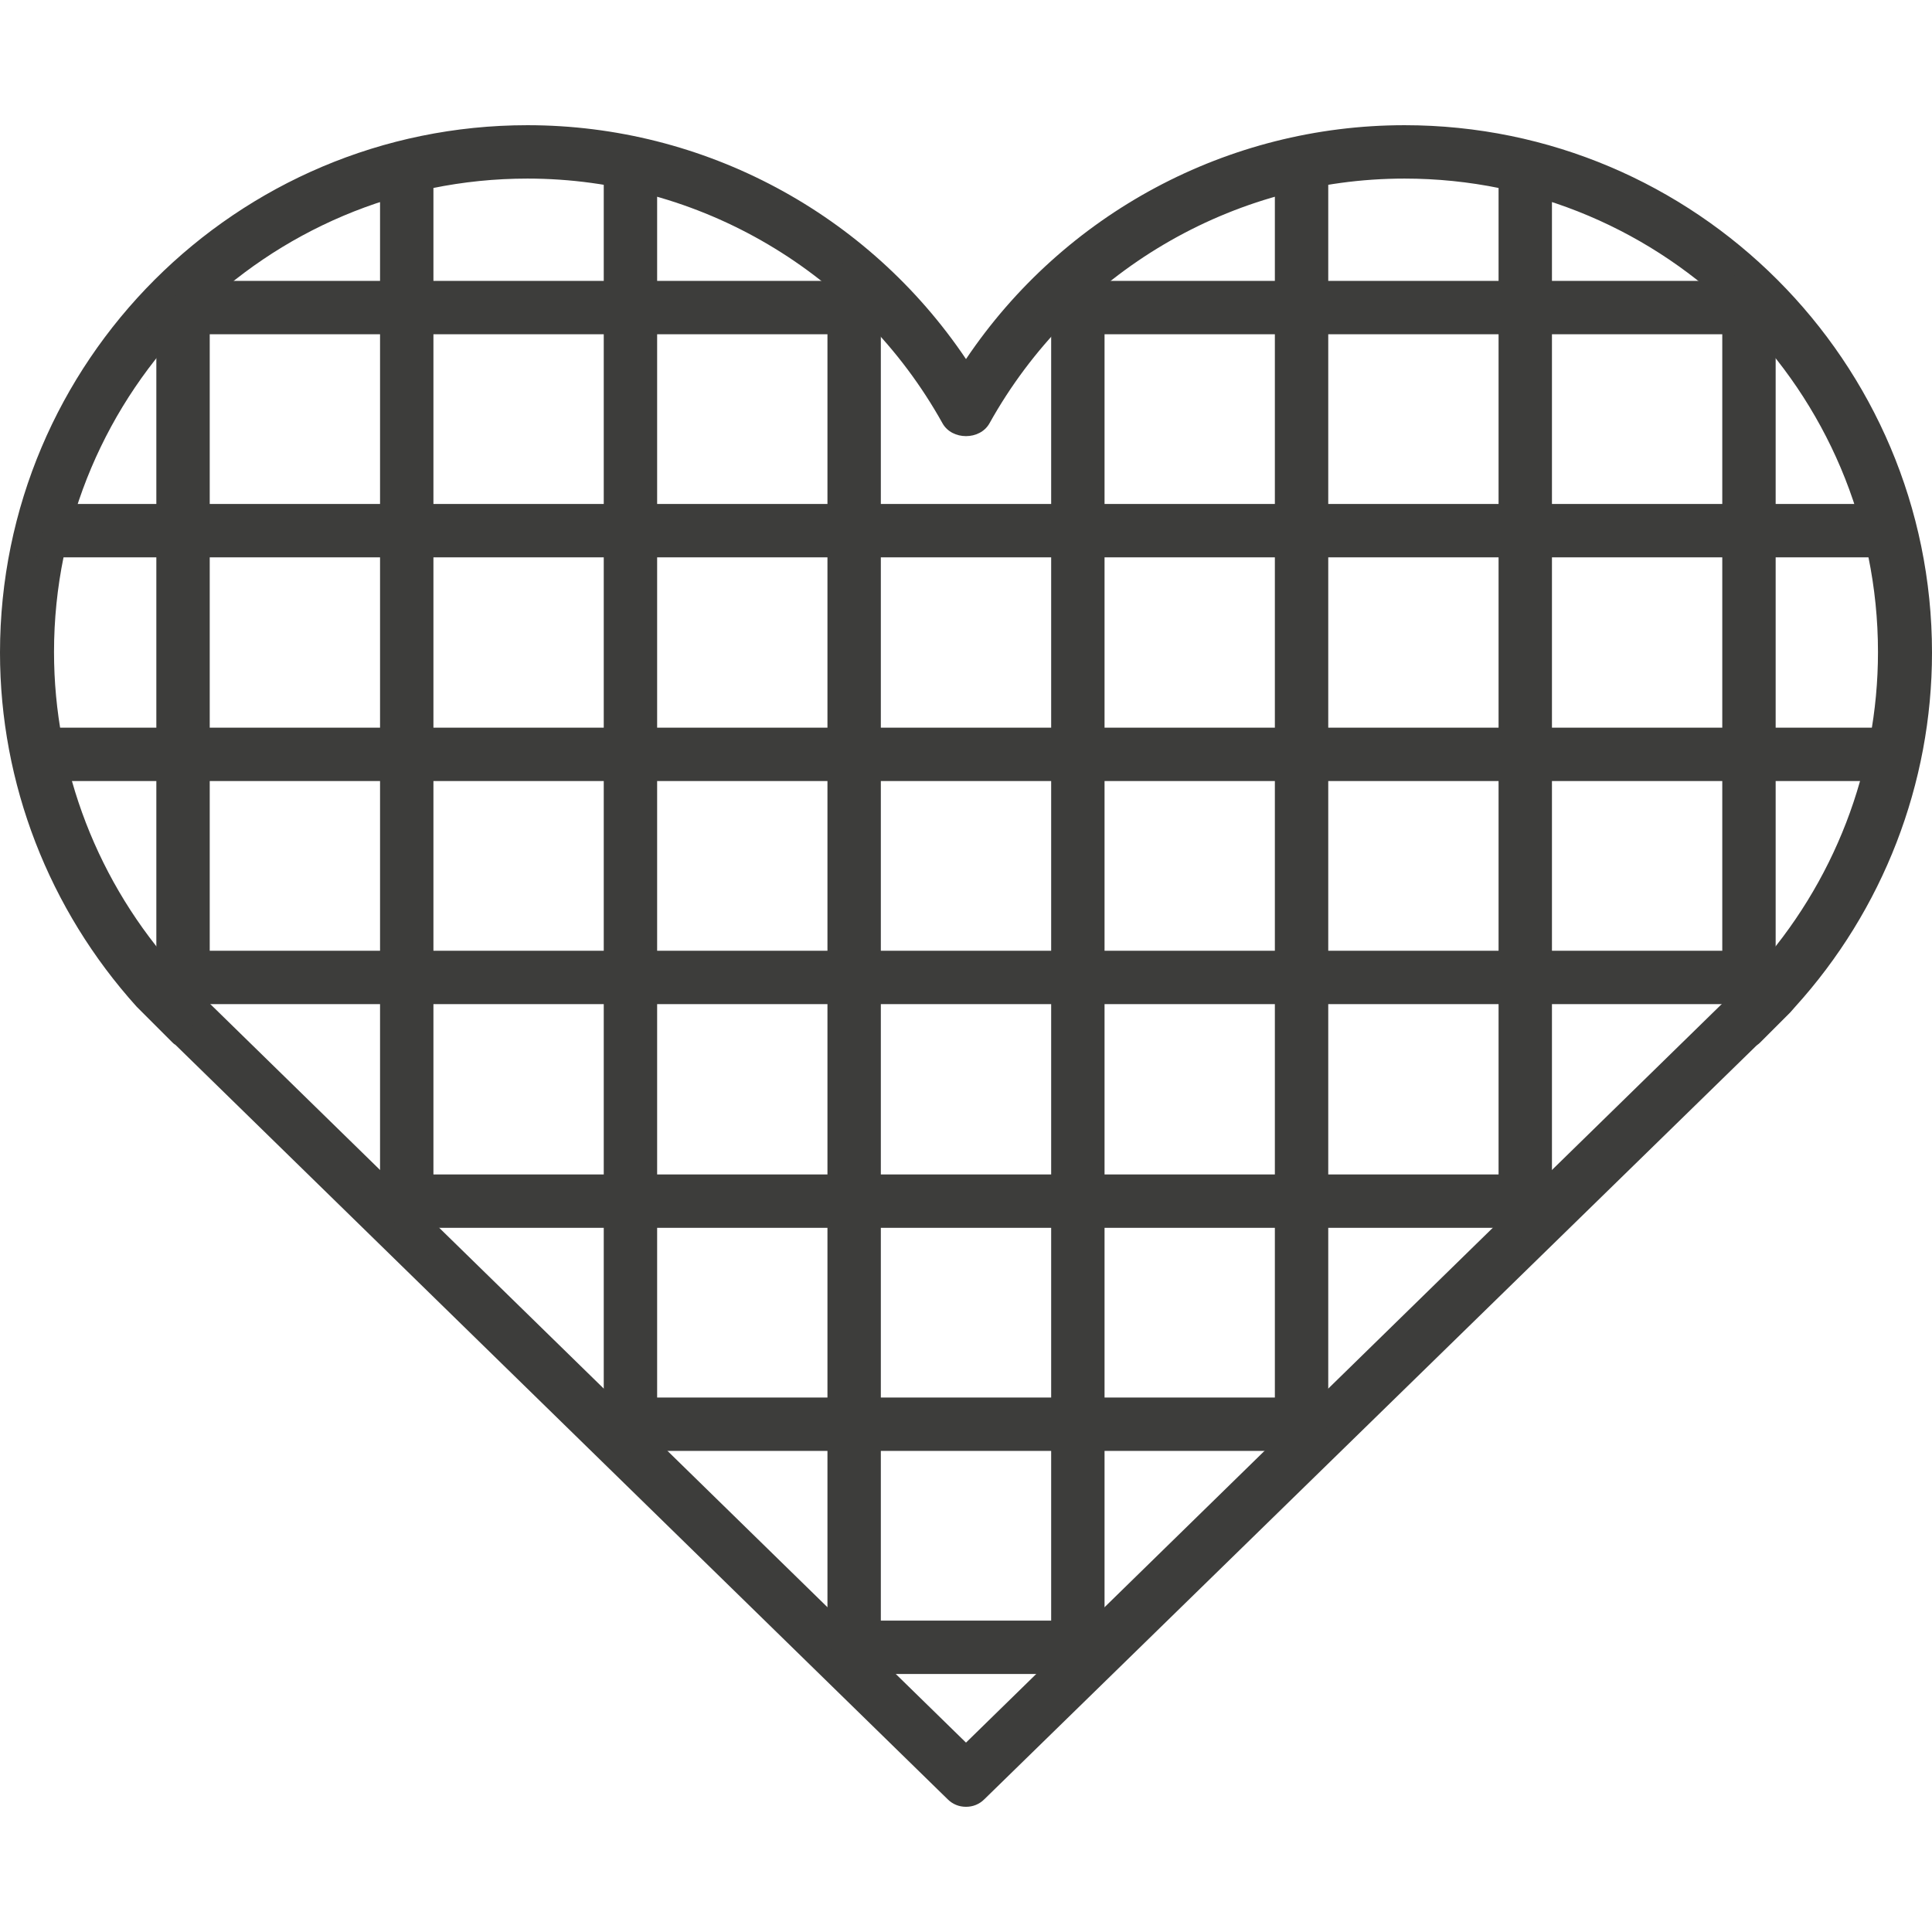 <?xml version="1.0" encoding="utf-8"?>
<!-- Generator: Adobe Illustrator 26.0.1, SVG Export Plug-In . SVG Version: 6.00 Build 0)  -->
<svg version="1.1" id="Ebene_1" xmlns="http://www.w3.org/2000/svg" xmlns:xlink="http://www.w3.org/1999/xlink" x="0px" y="0px"
	 viewBox="0 0 30.4 30.4" style="enable-background:new 0 0 30.4 30.4;" xml:space="preserve">
<style type="text/css">
	.st0{fill:#3D3D3B;}
	.st1{fill:#343434;}
	.st2{fill:#47AB36;}
	.st3{clip-path:url(#SVGID_00000042720641167638729980000014591472175269494682_);}
</style>
<g>
	<g>
		<g>
			<path class="st0" d="M15.2,28.43c-0.11,0-0.21-0.04-0.29-0.12L2.76,16.44c-0.02-0.01-0.04-0.03-0.05-0.04l-0.56-0.56
				C0.77,14.31,0,12.33,0,10.27c0-4.58,3.72-8.3,8.3-8.3c2.78,0,5.36,1.39,6.9,3.68c1.54-2.29,4.12-3.68,6.9-3.68
				c4.58,0,8.3,3.72,8.3,8.3c0,2.06-0.77,4.05-2.16,5.58l-0.07,0.08l-0.48,0.48c-0.02,0.02-0.04,0.03-0.06,0.05L15.49,28.31
				C15.41,28.39,15.31,28.43,15.2,28.43z M3.27,15.77c0.02,0.01,0.04,0.03,0.05,0.04L15.2,27.42l11.88-11.61
				c0.02-0.02,0.04-0.03,0.05-0.05l0.48-0.48c1.25-1.38,1.94-3.17,1.94-5.02c0-4.11-3.34-7.45-7.45-7.45
				c-2.71,0-5.21,1.48-6.53,3.85c-0.15,0.27-0.59,0.27-0.74,0c-1.32-2.37-3.82-3.85-6.53-3.85c-4.11,0-7.45,3.34-7.45,7.45
				c0,1.85,0.69,3.64,1.94,5.02l0.07,0.08L3.27,15.77z"/>
		</g>
		<g>
			<defs>
				<path id="SVGID_1_" d="M15.2,6.46c1.35-2.43,3.93-4.07,6.9-4.07c4.35,0,7.88,3.52,7.88,7.88c0,2.05-0.78,3.9-2.05,5.3
					l-0.07,0.08l-0.46,0.46l-0.02,0.01L15.2,28.01L3.02,16.11L3.01,16.1l-0.46-0.46l-0.07-0.08c-1.27-1.4-2.05-3.25-2.05-5.3
					c0-4.35,3.52-7.88,7.88-7.88C11.27,2.39,13.85,4.03,15.2,6.46"/>
			</defs>
			<clipPath id="SVGID_00000139274001078179236380000014110227709811912840_">
				<use xlink:href="#SVGID_1_"  style="overflow:visible;"/>
			</clipPath>
			<g style="clip-path:url(#SVGID_00000139274001078179236380000014110227709811912840_);">
				<g>
					<g>
						<path class="st0" d="M27.52,27.53c-0.23,0-0.42-0.19-0.42-0.42V0.13c0-0.23,0.19-0.42,0.42-0.42s0.42,0.19,0.42,0.42v26.98
							C27.94,27.35,27.75,27.53,27.52,27.53z"/>
					</g>
					<g>
						<path class="st0" d="M24,27.53c-0.23,0-0.42-0.19-0.42-0.42V0.13c0-0.23,0.19-0.42,0.42-0.42s0.42,0.19,0.42,0.42v26.98
							C24.42,27.35,24.23,27.53,24,27.53z"/>
					</g>
					<g>
						<path class="st0" d="M20.48,27.53c-0.23,0-0.42-0.19-0.42-0.42V0.13c0-0.23,0.19-0.42,0.42-0.42S20.9-0.1,20.9,0.13v26.98
							C20.9,27.35,20.71,27.53,20.48,27.53z"/>
					</g>
					<g>
						<path class="st0" d="M13.44,27.53c-0.23,0-0.42-0.19-0.42-0.42V0.13c0-0.23,0.19-0.42,0.42-0.42c0.23,0,0.42,0.19,0.42,0.42
							v26.98C13.86,27.35,13.67,27.53,13.44,27.53z"/>
					</g>
					<g>
						<path class="st0" d="M6.4,27.53c-0.23,0-0.42-0.19-0.42-0.42V0.13c0-0.23,0.19-0.42,0.42-0.42c0.23,0,0.42,0.19,0.42,0.42
							v26.98C6.82,27.35,6.63,27.53,6.4,27.53z"/>
					</g>
					<g>
						<path class="st0" d="M16.96,27.53c-0.23,0-0.42-0.19-0.42-0.42V0.13c0-0.23,0.19-0.42,0.42-0.42s0.42,0.19,0.42,0.42v26.98
							C17.38,27.35,17.19,27.53,16.96,27.53z"/>
					</g>
					<g>
						<path class="st0" d="M9.92,27.53c-0.23,0-0.42-0.19-0.42-0.42V0.13c0-0.23,0.19-0.42,0.42-0.42s0.42,0.19,0.42,0.42v26.98
							C10.34,27.35,10.15,27.53,9.92,27.53z"/>
					</g>
					<g>
						<path class="st0" d="M2.88,27.53c-0.23,0-0.42-0.19-0.42-0.42V0.13c0-0.23,0.19-0.42,0.42-0.42S3.3-0.1,3.3,0.13v26.98
							C3.3,27.35,3.11,27.53,2.88,27.53z"/>
					</g>
				</g>
				<g>
					<g>
						<path class="st0" d="M29.99,26.34H0.41c-0.23,0-0.42-0.19-0.42-0.42s0.19-0.42,0.42-0.42h29.59c0.23,0,0.42,0.19,0.42,0.42
							S30.23,26.34,29.99,26.34z"/>
					</g>
					<g>
						<path class="st0" d="M29.99,1.75H0.41c-0.23,0-0.42-0.19-0.42-0.42S0.17,0.9,0.41,0.9h29.59c0.23,0,0.42,0.19,0.42,0.42
							S30.23,1.75,29.99,1.75z"/>
					</g>
					<g>
						<path class="st0" d="M29.99,5.26H0.41c-0.23,0-0.42-0.19-0.42-0.42c0-0.23,0.19-0.42,0.42-0.42h29.59
							c0.23,0,0.42,0.19,0.42,0.42C30.42,5.07,30.23,5.26,29.99,5.26z"/>
					</g>
					<g>
						<path class="st0" d="M29.99,8.77H0.41c-0.23,0-0.42-0.19-0.42-0.42c0-0.23,0.19-0.42,0.42-0.42h29.59
							c0.23,0,0.42,0.19,0.42,0.42C30.42,8.58,30.23,8.77,29.99,8.77z"/>
					</g>
					<g>
						<path class="st0" d="M29.99,15.8H0.41c-0.23,0-0.42-0.19-0.42-0.42c0-0.23,0.19-0.42,0.42-0.42h29.59
							c0.23,0,0.42,0.19,0.42,0.42C30.42,15.61,30.23,15.8,29.99,15.8z"/>
					</g>
					<g>
						<path class="st0" d="M29.99,22.83H0.41c-0.23,0-0.42-0.19-0.42-0.42s0.19-0.42,0.42-0.42h29.59c0.23,0,0.42,0.19,0.42,0.42
							S30.23,22.83,29.99,22.83z"/>
					</g>
					<g>
						<path class="st0" d="M29.99,12.29H0.41c-0.23,0-0.42-0.19-0.42-0.42s0.19-0.42,0.42-0.42h29.59c0.23,0,0.42,0.19,0.42,0.42
							S30.23,12.29,29.99,12.29z"/>
					</g>
					<g>
						<path class="st0" d="M29.99,19.32H0.41c-0.23,0-0.42-0.19-0.42-0.42c0-0.23,0.19-0.42,0.42-0.42h29.59
							c0.23,0,0.42,0.19,0.42,0.42C30.42,19.13,30.23,19.32,29.99,19.32z"/>
					</g>
				</g>
			</g>
		</g>
	</g>
</g>
</svg>
